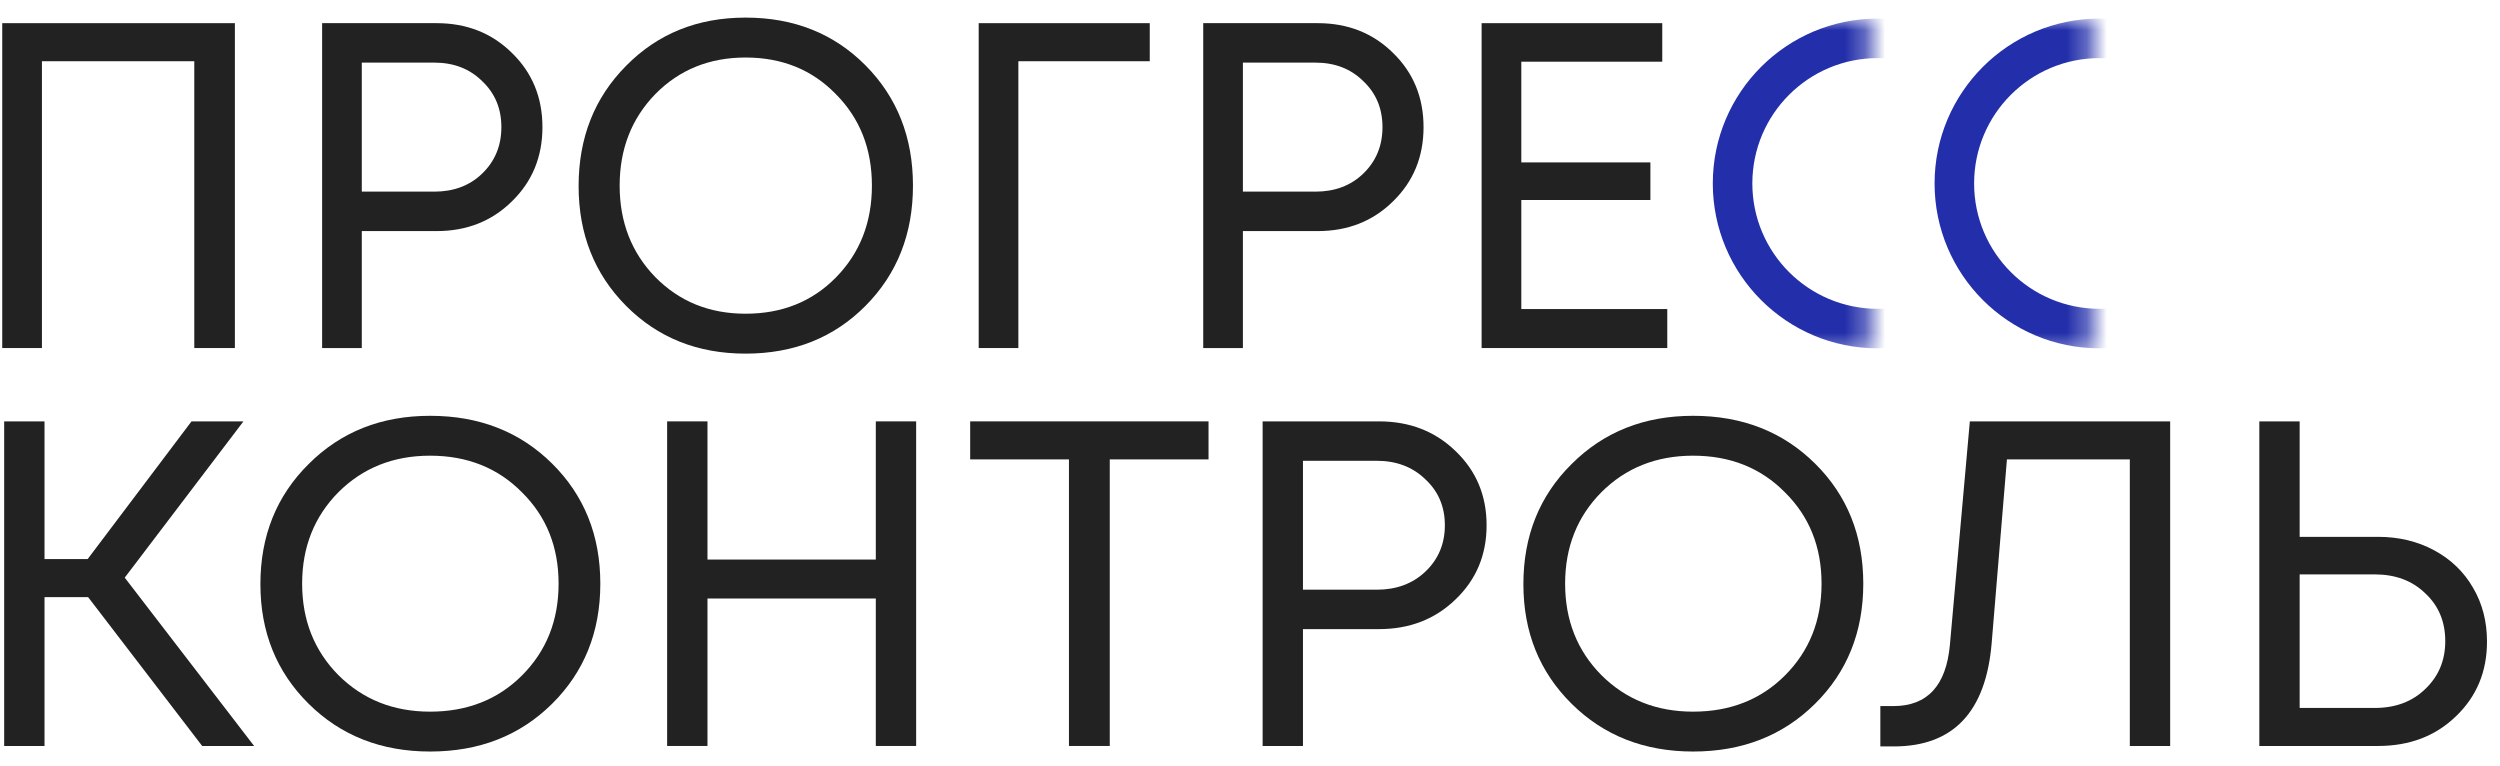 <?xml version="1.0" encoding="UTF-8"?> <svg xmlns="http://www.w3.org/2000/svg" width="124" height="38" viewBox="0 0 124 38" fill="none"> <path d="M0.111 1.149H11.65V17.263H9.637V3.037H2.08V17.263H0.111V1.149Z" fill="#222222"></path> <path d="M21.655 1.149C23.149 1.149 24.393 1.64 25.389 2.622C26.399 3.604 26.905 4.832 26.905 6.306C26.905 7.779 26.399 9.007 25.389 9.989C24.393 10.971 23.149 11.462 21.655 11.462H17.945V17.263H15.977V1.149H21.655ZM21.542 9.505C22.508 9.505 23.3 9.206 23.918 8.607C24.552 7.994 24.868 7.226 24.868 6.306C24.868 5.385 24.552 4.625 23.918 4.027C23.3 3.413 22.508 3.106 21.542 3.106H17.945V9.505H21.542Z" fill="#222222"></path> <path d="M42.931 15.168C41.362 16.749 39.378 17.54 36.98 17.54C34.597 17.54 32.621 16.749 31.052 15.168C29.483 13.588 28.699 11.608 28.699 9.229C28.699 6.835 29.483 4.848 31.052 3.267C32.621 1.671 34.597 0.873 36.98 0.873C39.378 0.873 41.362 1.663 42.931 3.244C44.499 4.825 45.283 6.812 45.283 9.206C45.283 11.6 44.499 13.588 42.931 15.168ZM32.5 13.741C33.692 14.954 35.185 15.56 36.98 15.56C38.79 15.56 40.283 14.961 41.46 13.764C42.651 12.552 43.247 11.032 43.247 9.206C43.247 7.38 42.651 5.868 41.46 4.671C40.283 3.459 38.79 2.853 36.98 2.853C35.185 2.853 33.692 3.459 32.5 4.671C31.324 5.883 30.735 7.395 30.735 9.206C30.735 11.017 31.324 12.529 32.5 13.741Z" fill="#222222"></path> <path d="M57.028 1.149V3.037H50.511V17.263H48.543V1.149H57.028Z" fill="#222222"></path> <path d="M65.359 1.149C66.852 1.149 68.096 1.64 69.092 2.622C70.102 3.604 70.608 4.832 70.608 6.306C70.608 7.779 70.102 9.007 69.092 9.989C68.096 10.971 66.852 11.462 65.359 11.462H61.648V17.263H59.68V1.149H65.359ZM65.246 9.505C66.211 9.505 67.003 9.206 67.621 8.607C68.255 7.994 68.571 7.226 68.571 6.306C68.571 5.385 68.255 4.625 67.621 4.027C67.003 3.413 66.211 3.106 65.246 3.106H61.648V9.505H65.246Z" fill="#222222"></path> <path d="M75.457 15.329H82.697V17.263H73.488V1.149H82.448V3.06H75.457V8.055H81.86V9.92H75.457V15.329Z" fill="#222222"></path> <mask id="mask0_129_47" style="mask-type:alpha" maskUnits="userSpaceOnUse" x="84" y="0" width="9" height="18"> <path d="M92.709 0.873H84V17.561H92.709V0.873Z" fill="#D9D9D9"></path> </mask> <g mask="url(#mask0_129_47)"> <path d="M93.133 16.777C88.893 16.777 85.455 13.34 85.455 9.1C85.455 4.859 88.893 1.422 93.133 1.422C97.373 1.422 100.811 4.859 100.811 9.1C100.811 13.34 97.373 16.777 93.133 16.777ZM86.416 9.1C86.416 12.809 89.423 15.817 93.133 15.817C96.843 15.817 99.85 12.809 99.85 9.1C99.85 5.39 96.843 2.382 93.133 2.382C89.423 2.382 86.416 5.39 86.416 9.1Z" fill="#222EAA"></path> <path fill-rule="evenodd" clip-rule="evenodd" d="M84.955 9.1C84.955 4.583 88.616 0.922 93.133 0.922C97.65 0.922 101.311 4.583 101.311 9.1C101.311 13.616 97.65 17.277 93.133 17.277C88.616 17.277 84.955 13.616 84.955 9.1ZM93.133 2.882C89.699 2.882 86.916 5.666 86.916 9.1C86.916 12.533 89.699 15.317 93.133 15.317C96.567 15.317 99.35 12.533 99.35 9.1C99.35 5.666 96.567 2.882 93.133 2.882Z" fill="#222EAA"></path> </g> <mask id="mask1_129_47" style="mask-type:alpha" maskUnits="userSpaceOnUse" x="95" y="0" width="9" height="18"> <path d="M103.709 0.873H95V17.561H103.709V0.873Z" fill="#D9D9D9"></path> </mask> <g mask="url(#mask1_129_47)"> <path d="M104.133 16.777C99.893 16.777 96.455 13.34 96.455 9.1C96.455 4.859 99.893 1.422 104.133 1.422C108.373 1.422 111.811 4.859 111.811 9.1C111.811 13.34 108.373 16.777 104.133 16.777ZM97.416 9.1C97.416 12.809 100.423 15.817 104.133 15.817C107.842 15.817 110.85 12.809 110.85 9.1C110.85 5.39 107.842 2.382 104.133 2.382C100.423 2.382 97.416 5.39 97.416 9.1Z" fill="#222EAA"></path> <path fill-rule="evenodd" clip-rule="evenodd" d="M95.955 9.1C95.955 4.583 99.617 0.922 104.133 0.922C108.65 0.922 112.311 4.583 112.311 9.1C112.311 13.616 108.65 17.277 104.133 17.277C99.617 17.277 95.955 13.616 95.955 9.1ZM104.133 2.882C100.699 2.882 97.916 5.666 97.916 9.1C97.916 12.533 100.699 15.317 104.133 15.317C107.566 15.317 110.35 12.533 110.35 9.1C110.35 5.666 107.566 2.882 104.133 2.882Z" fill="#222EAA"></path> </g> <path d="M10.028 37L4.37 29.617H2.208V37H0.207V20.9H2.208V27.731H4.347L9.499 20.9H12.075L6.187 28.651L12.604 37H10.028Z" fill="#222222"></path> <path d="M27.384 34.907C25.789 36.486 23.773 37.276 21.334 37.276C18.912 37.276 16.903 36.486 15.309 34.907C13.714 33.328 12.916 31.35 12.916 28.973C12.916 26.581 13.714 24.595 15.309 23.016C16.903 21.421 18.912 20.624 21.334 20.624C23.773 20.624 25.789 21.414 27.384 22.993C28.978 24.572 29.776 26.558 29.776 28.95C29.776 31.342 28.978 33.328 27.384 34.907ZM16.78 33.481C17.992 34.692 19.51 35.298 21.334 35.298C23.174 35.298 24.692 34.7 25.889 33.504C27.1 32.293 27.706 30.775 27.706 28.95C27.706 27.125 27.1 25.615 25.889 24.419C24.692 23.208 23.174 22.602 21.334 22.602C19.51 22.602 17.992 23.208 16.78 24.419C15.585 25.63 14.986 27.141 14.986 28.95C14.986 30.759 15.585 32.27 16.78 33.481Z" fill="#222222"></path> <path d="M43.44 20.9H45.441V37H43.44V29.686H35.091V37H33.09V20.9H35.091V27.754H43.44V20.9Z" fill="#222222"></path> <path d="M59.943 20.9V22.786H55.044V37H53.02V22.786H48.121V20.9H59.943Z" fill="#222222"></path> <path d="M68.399 20.9C69.917 20.9 71.182 21.391 72.194 22.372C73.221 23.353 73.735 24.58 73.735 26.052C73.735 27.524 73.221 28.751 72.194 29.732C71.182 30.713 69.917 31.204 68.399 31.204H64.627V37H62.626V20.9H68.399ZM68.284 29.249C69.265 29.249 70.07 28.95 70.699 28.352C71.343 27.739 71.665 26.972 71.665 26.052C71.665 25.132 71.343 24.373 70.699 23.775C70.07 23.162 69.265 22.855 68.284 22.855H64.627V29.249H68.284Z" fill="#222222"></path> <path d="M90.027 34.907C88.432 36.486 86.416 37.276 83.978 37.276C81.555 37.276 79.547 36.486 77.952 34.907C76.357 33.328 75.56 31.35 75.56 28.973C75.56 26.581 76.357 24.595 77.952 23.016C79.547 21.421 81.555 20.624 83.978 20.624C86.416 20.624 88.432 21.414 90.027 22.993C91.622 24.572 92.419 26.558 92.419 28.95C92.419 31.342 91.622 33.328 90.027 34.907ZM79.424 33.481C80.635 34.692 82.153 35.298 83.978 35.298C85.818 35.298 87.336 34.7 88.532 33.504C89.743 32.293 90.349 30.775 90.349 28.95C90.349 27.125 89.743 25.615 88.532 24.419C87.336 23.208 85.818 22.602 83.978 22.602C82.153 22.602 80.635 23.208 79.424 24.419C78.228 25.63 77.63 27.141 77.63 28.95C77.63 30.759 78.228 32.27 79.424 33.481Z" fill="#222222"></path> <path d="M97.704 20.9H107.64V37H105.639V22.786H99.544L98.785 31.917C98.494 35.321 96.876 37.023 93.932 37.023H93.265V35.022H93.909C95.596 35.022 96.531 34.01 96.715 31.986L97.704 20.9Z" fill="#222222"></path> <path d="M117.951 26.627C118.978 26.627 119.905 26.849 120.733 27.294C121.561 27.739 122.206 28.36 122.666 29.157C123.126 29.939 123.355 30.828 123.355 31.825C123.355 33.312 122.842 34.547 121.814 35.528C120.802 36.509 119.515 37 117.951 37H112.062V20.9H114.063V26.627H117.951ZM117.789 35.114C118.817 35.114 119.653 34.8 120.297 34.171C120.956 33.542 121.285 32.753 121.285 31.802C121.285 30.836 120.956 30.046 120.297 29.433C119.653 28.804 118.817 28.49 117.789 28.49H114.063V35.114H117.789Z" fill="#222222"></path> </svg> 